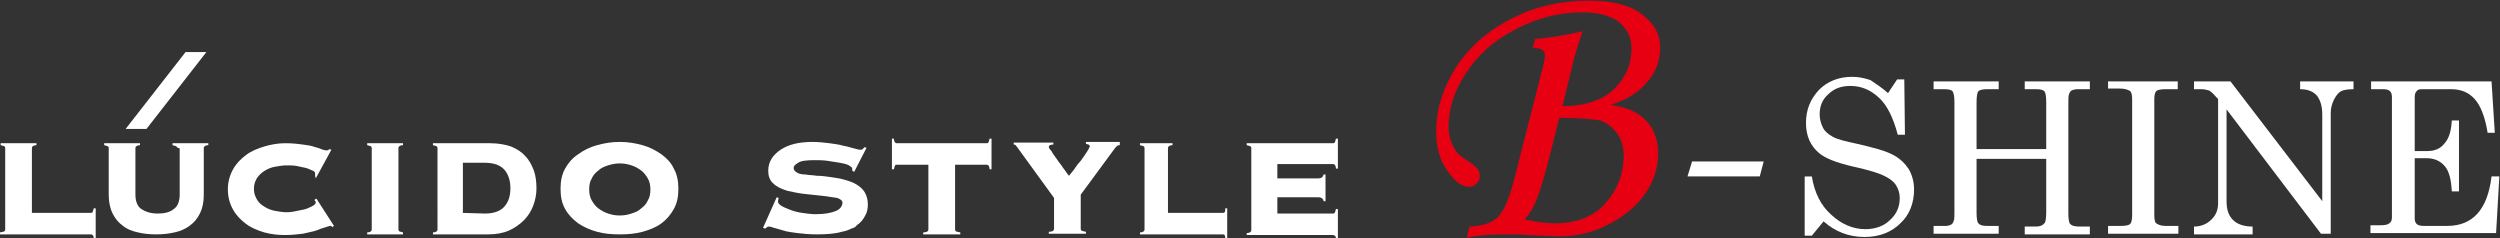 <?xml version="1.0" encoding="utf-8"?>
<!-- Generator: Adobe Illustrator 22.1.0, SVG Export Plug-In . SVG Version: 6.00 Build 0)  -->
<svg version="1.1" id="レイヤー_1" xmlns="http://www.w3.org/2000/svg" xmlns:xlink="http://www.w3.org/1999/xlink" x="0px"
	 y="0px" viewBox="0 0 384 36.6" style="enable-background:new 0 0 384 36.6;" xml:space="preserve">
<rect x="0" y="0" width="384" height="36.6" fill="#333333" stroke="none"/>
<style type="text/css">
	.st0{fill:#FFFFFF;}
	.st1{fill:#E60012;}
</style>
<g id="deta">
	<g>
		<g>
			<polygon class="st0" points="31.7,8 28.5,8 19.3,19.8 22.5,19.8 			"/>
			<g>
				<path class="st0" d="M13.9,32.7c0.1,0,0.2,0,0.3-0.1s0.1-0.3,0.2-0.6h0.3v4.6h-0.3c0-0.3-0.1-0.5-0.2-0.5C14.1,36,14,36,13.9,36
					H0v-0.3c0.4-0.1,0.6-0.1,0.7-0.2c0.1-0.1,0.1-0.2,0.1-0.3V22.8c0-0.1,0-0.2-0.1-0.3s-0.3-0.1-0.6-0.2V22h5.5v0.3
					c-0.3,0-0.5,0.1-0.6,0.2s-0.1,0.2-0.1,0.3v9.9C4.9,32.7,13.9,32.7,13.9,32.7z"/>
				<path class="st0" d="M27.1,22.5c-0.1-0.1-0.3-0.1-0.6-0.2V22H32v0.3c-0.3,0-0.5,0.1-0.6,0.2s-0.1,0.2-0.1,0.3v7.1
					c0,1.2-0.2,2.1-0.6,2.9s-0.9,1.4-1.6,1.9s-1.4,0.8-2.3,1S25,36,24,36s-2-0.1-2.8-0.3c-0.9-0.2-1.7-0.5-2.3-1
					c-0.7-0.5-1.2-1.1-1.6-1.9c-0.4-0.8-0.6-1.8-0.6-2.9v-7.1c0-0.1,0-0.2-0.1-0.3s-0.3-0.1-0.6-0.2V22h5.5v0.3
					c-0.3,0-0.5,0.1-0.6,0.2s-0.1,0.2-0.1,0.3v7.1c0,1,0.3,1.8,0.9,2.2c0.6,0.4,1.4,0.7,2.5,0.7s1.9-0.2,2.5-0.7
					c0.6-0.4,0.9-1.2,0.9-2.2v-7.1C27.2,22.7,27.2,22.6,27.1,22.5z"/>
				<path class="st0" d="M48.4,27c0-0.1,0-0.1,0-0.2s0-0.1,0-0.2s-0.1-0.3-0.4-0.4s-0.6-0.3-1-0.4s-0.9-0.2-1.4-0.3
					s-1.1-0.1-1.6-0.1s-1.1,0.1-1.7,0.2c-0.6,0.1-1.1,0.3-1.6,0.6s-0.9,0.7-1.2,1.1c-0.3,0.5-0.5,1-0.5,1.7s0.2,1.2,0.5,1.7
					s0.7,0.8,1.2,1.1c0.5,0.3,1,0.5,1.6,0.6s1.1,0.2,1.7,0.2c0.2,0,0.6,0,1.1-0.1s1-0.2,1.5-0.3s0.9-0.3,1.3-0.5
					c0.4-0.2,0.6-0.4,0.6-0.6c0-0.1,0-0.2-0.1-0.2c0-0.1-0.1-0.1-0.1-0.2l0.3-0.2l2.7,4.2L51,34.9c0-0.1-0.1-0.1-0.1-0.2
					c-0.1,0-0.1,0-0.2,0c-0.1,0-0.4,0.1-0.7,0.2c-0.4,0.1-0.9,0.3-1.4,0.5c-0.6,0.2-1.3,0.3-2.1,0.5c-0.8,0.1-1.7,0.2-2.7,0.2
					c-1.1,0-2.1-0.1-3.2-0.4c-1-0.3-2-0.7-2.8-1.3s-1.5-1.3-2-2.2c-0.5-0.9-0.8-1.9-0.8-3.1s0.3-2.2,0.8-3.1s1.2-1.6,2-2.2
					s1.8-1,2.8-1.3s2.1-0.5,3.2-0.5c1.1,0,2,0.1,2.7,0.2c0.8,0.1,1.4,0.2,1.9,0.4c0.5,0.1,0.9,0.3,1.2,0.4s0.5,0.1,0.6,0.1
					c0.2,0,0.3-0.1,0.4-0.2l0.3,0.1l-2.4,4.4L48.4,27z"/>
				<path class="st0" d="M56.4,35.7c0.3,0,0.5-0.1,0.6-0.2c0.1-0.1,0.1-0.2,0.1-0.3V22.8c0-0.1,0-0.2-0.1-0.3s-0.3-0.1-0.6-0.2V22
					h5.5v0.3c-0.3,0-0.5,0.1-0.6,0.2s-0.1,0.2-0.1,0.3v12.4c0,0.1,0,0.2,0.1,0.3s0.3,0.1,0.6,0.2V36h-5.5V35.7z"/>
				<path class="st0" d="M67.1,22.5c-0.1-0.1-0.3-0.1-0.6-0.2V22h8.8c1.2,0,2.3,0.2,3.2,0.5c0.9,0.4,1.6,0.8,2.2,1.5
					c0.6,0.6,1,1.4,1.3,2.2s0.4,1.8,0.4,2.8c0,0.9-0.2,1.8-0.5,2.6c-0.3,0.8-0.8,1.6-1.4,2.2s-1.4,1.2-2.3,1.6
					c-0.9,0.4-2,0.6-3.2,0.6h-8.5v-0.3c0.3,0,0.5-0.1,0.6-0.2c0.1-0.1,0.1-0.2,0.1-0.3V22.8C67.2,22.7,67.2,22.6,67.1,22.5z
					 M74.5,32.8c1.4,0,2.4-0.4,3-1.1c0.6-0.7,0.9-1.6,0.9-2.8c0-1.1-0.3-2.1-0.9-2.8s-1.6-1.1-3-1.1h-3.4v7.7L74.5,32.8L74.5,32.8z"
					/>
				<path class="st0" d="M98.7,22.3c1.1,0.3,2,0.8,2.9,1.4c0.8,0.6,1.5,1.3,1.9,2.2c0.5,0.9,0.7,1.9,0.7,3.1s-0.2,2.2-0.7,3.1
					c-0.5,0.9-1.1,1.6-1.9,2.2c-0.8,0.6-1.8,1-2.9,1.3S96.5,36,95.2,36s-2.4-0.1-3.5-0.4c-1.1-0.3-2-0.7-2.9-1.3
					c-0.8-0.6-1.5-1.3-2-2.2c-0.5-0.9-0.7-1.9-0.7-3.1s0.2-2.2,0.7-3.1s1.1-1.6,2-2.2c0.8-0.6,1.8-1.1,2.9-1.4s2.2-0.5,3.5-0.5
					S97.6,22,98.7,22.3z M93.4,25.4c-0.6,0.2-1.1,0.4-1.5,0.8c-0.4,0.3-0.8,0.7-1,1.2c-0.3,0.5-0.4,1-0.4,1.7c0,0.6,0.1,1.2,0.4,1.7
					s0.6,0.9,1,1.2c0.4,0.3,0.9,0.6,1.5,0.8s1.2,0.3,1.8,0.3c0.6,0,1.2-0.1,1.8-0.3c0.6-0.2,1.1-0.4,1.5-0.8c0.4-0.3,0.8-0.7,1-1.2
					c0.3-0.5,0.4-1,0.4-1.7c0-0.6-0.1-1.2-0.4-1.7s-0.6-0.9-1-1.2s-0.9-0.6-1.5-0.8s-1.2-0.3-1.8-0.3S94,25.2,93.4,25.4z"/>
				<path class="st0" d="M130.8,35.1c-0.4,0.2-0.9,0.4-1.5,0.5c-1,0.3-2.3,0.4-3.8,0.4c-1.2,0-2.2-0.1-3-0.2
					c-0.8-0.1-1.6-0.2-2.2-0.4s-1.1-0.3-1.4-0.4c-0.3-0.1-0.6-0.2-0.8-0.2c-0.1,0-0.2,0-0.3,0.1c-0.1,0.1-0.2,0.2-0.3,0.2l-0.3-0.1
					l2.1-4.7l0.3,0.1c0,0.1-0.1,0.3-0.1,0.6c0,0.2,0.2,0.4,0.5,0.6s0.8,0.4,1.3,0.6s1.2,0.4,1.9,0.5s1.4,0.2,2.1,0.2
					c1.4,0,2.4-0.2,3.1-0.5s1-0.8,1-1.3c0-0.3-0.3-0.5-0.8-0.7c-0.6-0.1-1.3-0.2-2.1-0.3c-0.9-0.1-1.8-0.2-2.8-0.3s-1.9-0.3-2.8-0.5
					c-0.9-0.3-1.6-0.6-2.1-1.1c-0.6-0.5-0.8-1.2-0.8-2c0-0.7,0.2-1.3,0.5-1.8s0.8-1,1.4-1.4s1.3-0.7,2.1-0.9s1.8-0.3,2.8-0.3
					c0.9,0,1.8,0.1,2.6,0.2s1.5,0.2,2.2,0.4c0.6,0.1,1.2,0.3,1.6,0.4c0.4,0.1,0.7,0.2,0.9,0.2s0.3,0,0.4-0.1
					c0.1-0.1,0.2-0.2,0.3-0.3l0.3,0.1l-1.9,3.7l-0.3-0.2v-0.3c0-0.2-0.2-0.3-0.5-0.5c-0.4-0.2-0.8-0.3-1.4-0.4
					c-0.6-0.1-1.2-0.2-1.9-0.3s-1.4-0.1-2-0.1c-1.2,0-2.1,0.1-2.5,0.4c-0.5,0.3-0.7,0.5-0.7,0.8s0.2,0.5,0.5,0.7s0.8,0.3,1.3,0.3
					c0.5,0.1,1.2,0.1,1.8,0.2c0.7,0,1.4,0.1,2.1,0.2s1.4,0.2,2.1,0.4c0.7,0.2,1.3,0.4,1.8,0.7s1,0.7,1.3,1.2s0.5,1.1,0.5,1.9
					c0,0.6-0.1,1.2-0.4,1.7c-0.3,0.6-0.7,1.1-1.3,1.5C131.5,34.8,131.2,35,130.8,35.1"/>
				<path class="st0" d="M141.8,35.7c0.4,0,0.6-0.1,0.7-0.2c0.1-0.1,0.1-0.2,0.1-0.3v-9.9h-4.8c-0.1,0-0.3,0-0.3,0.1
					c-0.1,0.1-0.1,0.3-0.2,0.6H137v-4.7h0.3c0,0.3,0.1,0.5,0.2,0.6c0.1,0.1,0.2,0.1,0.3,0.1h13.7c0.1,0,0.3,0,0.3-0.1
					c0.1-0.1,0.1-0.3,0.2-0.6h0.3V26H152c0-0.3-0.1-0.5-0.2-0.6c-0.1-0.1-0.2-0.1-0.3-0.1h-4.8v9.9c0,0.1,0,0.2,0.1,0.3
					s0.3,0.1,0.7,0.2V36h-5.7V35.7z"/>
				<path class="st0" d="M172,22v0.3c-0.1,0-0.3,0-0.4,0.1c-0.1,0.1-0.2,0.2-0.3,0.3l-5.3,7.2v5.2c0,0.1,0,0.2,0.1,0.3
					s0.3,0.1,0.7,0.2v0.3h-5.7v-0.3c0.4,0,0.6-0.1,0.7-0.2c0.1-0.1,0.1-0.2,0.1-0.3v-4.7l-5.3-7.3c-0.3-0.4-0.5-0.7-0.6-0.8
					s-0.2-0.1-0.3-0.1v-0.3h6.1v0.3c-0.2,0-0.3,0-0.5,0.1c-0.1,0-0.2,0.1-0.2,0.3c0,0.1,0.1,0.3,0.4,0.6c0.2,0.4,0.5,0.8,0.8,1.2
					c0.3,0.5,0.7,0.9,1,1.4c0.4,0.5,0.6,0.9,0.9,1.2c0.1-0.1,0.2-0.3,0.4-0.5s0.4-0.5,0.6-0.8c0.2-0.3,0.5-0.7,0.8-1
					c0.3-0.4,0.5-0.7,0.7-1s0.4-0.6,0.5-0.8s0.2-0.4,0.2-0.4c0-0.1-0.1-0.2-0.2-0.3c-0.1,0-0.3-0.1-0.4-0.1v-0.3h5.2V22z"/>
				<path class="st0" d="M187.8,32.7c0.1,0,0.2,0,0.3-0.1s0.1-0.3,0.1-0.6h0.3v4.6h-0.3c0-0.3-0.1-0.5-0.1-0.5
					c-0.1-0.1-0.2-0.1-0.3-0.1h-12.7v-0.3c0.3,0,0.5-0.1,0.6-0.2c0.1-0.1,0.1-0.2,0.1-0.3V22.8c0-0.1,0-0.2-0.1-0.3
					s-0.3-0.1-0.6-0.2V22h5v0.3c-0.3,0-0.5,0.1-0.6,0.2s-0.1,0.2-0.1,0.3v9.9C179.4,32.7,187.8,32.7,187.8,32.7z"/>
				<path class="st0" d="M203.3,30.9c0-0.2-0.1-0.3-0.2-0.4c-0.1-0.1-0.3-0.2-0.6-0.2h-6.3v2.5h8.5c0.1,0,0.2,0,0.3-0.1
					s0.1-0.3,0.2-0.6h0.3v4.5h-0.3c0-0.2-0.1-0.4-0.2-0.4c-0.1-0.1-0.2-0.1-0.3-0.1h-13.2v-0.3c0.3,0,0.5-0.1,0.6-0.2
					c0.1-0.1,0.1-0.2,0.1-0.3V22.8c0-0.1,0-0.2-0.1-0.3s-0.3-0.1-0.6-0.2V22h13.2c0.1,0,0.2,0,0.3-0.1s0.1-0.3,0.2-0.6h0.3v4.6h-0.3
					c0-0.3-0.1-0.5-0.2-0.6c-0.1-0.1-0.2-0.1-0.3-0.1h-8.5v2.2h6.3c0.3,0,0.5-0.1,0.6-0.2s0.2-0.3,0.2-0.4h0.3v4.1H203.3z"/>
			</g>
		</g>
	</g>
</g>
<g id="レイヤー_2_1_">
	<g>
		<path class="st0" d="M290,14.3l1.4-2.1h1.1l0.1,8.5h-1.1c-0.7-2.6-1.6-4.5-2.9-5.7s-2.7-1.8-4.4-1.8c-1.4,0-2.5,0.4-3.4,1.3
			c-0.9,0.8-1.3,1.8-1.3,3.1c0,0.7,0.2,1.4,0.5,2s0.8,1,1.5,1.4s1.9,0.7,3.8,1.1c2.6,0.6,4.4,1.1,5.5,1.7s1.8,1.3,2.4,2.2
			c0.5,0.9,0.8,1.9,0.8,3.1c0,2.1-0.7,3.9-2.1,5.2c-1.4,1.4-3.3,2.1-5.5,2.1c-2.4,0-4.5-0.8-6.3-2.4l-1.8,2.2h-1.1v-9.1h1.1
			c0.4,2.5,1.4,4.5,3,5.9c1.5,1.4,3.3,2.2,5.2,2.2c1.6,0,2.9-0.5,3.8-1.4c1-0.9,1.5-2,1.5-3.4c0-0.7-0.2-1.4-0.6-2s-1-1-1.8-1.4
			s-2.4-0.9-4.7-1.4c-2.6-0.6-4.4-1.3-5.3-2.1c-1.3-1.1-2-2.6-2-4.6c0-2.1,0.7-3.7,2-5.1c1.3-1.3,3-2,5.1-2c1,0,1.9,0.2,2.8,0.5
			C288.2,12.9,289.1,13.5,290,14.3z"/>
		<path class="st0" d="M297,12.5h10v1.2h-1.8c-0.6,0-1.1,0.1-1.3,0.3c-0.2,0.2-0.3,0.8-0.3,1.7v7.2h10.7v-7.2c0-0.9-0.1-1.5-0.3-1.7
			c-0.2-0.2-0.6-0.3-1.3-0.3H311v-1.2h10v1.2h-1.8c-0.5,0-0.8,0.1-1,0.2c-0.2,0.1-0.3,0.3-0.4,0.6c-0.1,0.2-0.1,0.7-0.1,1.4v16.9
			c0,0.8,0.1,1.3,0.2,1.5c0.3,0.4,0.8,0.5,1.5,0.5h1.6V36h-10v-1.2h1.7c0.7,0,1.1-0.2,1.4-0.6c0.1-0.2,0.2-0.7,0.2-1.6v-8.2h-10.7
			v8.3c0,0.8,0.1,1.3,0.2,1.5c0.3,0.4,0.7,0.5,1.4,0.5h1.8v1.2h-10v-1.2h1.9c0.3,0,0.6-0.1,0.8-0.2c0.2-0.1,0.3-0.3,0.4-0.6
			c0.1-0.2,0.1-0.6,0.1-1.4V15.7c0-0.9-0.1-1.4-0.3-1.7c-0.2-0.2-0.6-0.3-1.3-0.3H297V12.5z"/>
		<path class="st0" d="M323.7,12.5h10.8v1.2h-1.8c-0.8,0-1.3,0.1-1.5,0.3s-0.3,0.6-0.3,1.3V33c0,0.7,0.1,1.2,0.3,1.3
			c0.3,0.2,0.7,0.4,1.4,0.4h2v1.2h-10.8v-1.2h2c0.7,0,1.2-0.1,1.4-0.3c0.2-0.2,0.3-0.7,0.3-1.4V15.3c0-0.7-0.1-1.1-0.3-1.3
			c-0.3-0.2-0.8-0.4-1.6-0.4h-1.8v-1.1H323.7z"/>
		<path class="st0" d="M337,12.5h5.6l14.1,18.4V17.6c0-1.3-0.3-2.3-0.9-3c-0.6-0.6-1.4-0.9-2.5-0.9v-1.2h8.2v1.2
			c-0.8,0-1.5,0.1-1.9,0.3s-0.8,0.7-1.1,1.3c-0.3,0.6-0.5,1.3-0.5,2v18.6h-1.5L342,16.8v14.1c0,1.3,0.3,2.2,1,2.9c0.6,0.6,1.6,1,3,1
			V36h-9v-1.2c1.1,0,2-0.4,2.7-1.1c0.7-0.7,1-1.5,1-2.5v-16l-0.3-0.3c-0.5-0.6-0.9-0.9-1.1-1c-0.3-0.1-0.7-0.2-1.2-0.2H337V12.5z"/>
		<path class="st0" d="M364.2,12.5h18.5l0.5,7.9h-1.1c-0.4-2.5-1.1-4.2-2-5.2s-2.1-1.5-3.6-1.5H372c-0.4,0-0.7,0.1-0.8,0.3
			c-0.2,0.2-0.3,0.5-0.3,0.9v8.3h2c1.1,0,2-0.4,2.6-1.2c0.7-0.8,1-1.9,1.1-3.5h1.1v10.9h-1.1c-0.1-1.8-0.4-3.1-1.1-3.9
			s-1.6-1.2-2.8-1.2h-1.8v9.3c0,0.3,0.1,0.6,0.3,0.8c0.2,0.2,0.6,0.3,1.1,0.3h3.6c3.9,0,6.2-2.5,6.8-7.6h1.2l-0.5,8.7h-19.3v-1.2
			h1.6c0.6,0,1.1-0.1,1.3-0.3c0.3-0.2,0.4-0.5,0.4-0.9V14.9c0-0.4-0.1-0.7-0.3-0.9c-0.2-0.2-0.6-0.3-1-0.3h-1.9L364.2,12.5
			L364.2,12.5z"/>
	</g>
	<path class="st1" d="M235.4,7.4l0.4-1.4c2.3-0.2,4.7-0.6,7.3-1.2c-0.7,2-1.2,3.7-1.5,4.9l-1.6,6.6c3.5,0,6.1-0.9,7.9-2.6
		c1.8-1.8,2.7-3.8,2.7-6.2c0-1.7-0.6-3-1.9-4.1c-1.3-1-3.2-1.5-5.7-1.5c-3.6,0-7,0.9-10.2,2.6c-3.3,1.7-5.8,3.9-7.6,6.7
		c-1.8,2.7-2.7,5.5-2.7,8.2c0,0.8,0.1,1.5,0.3,2.1s0.5,1.2,0.9,1.8c0.2,0.3,0.8,0.8,1.6,1.3c0.9,0.6,1.5,1.1,1.7,1.4
		s0.3,0.7,0.3,1.1s-0.2,0.8-0.5,1.1c-0.3,0.3-0.7,0.5-1.1,0.5c-1.1,0-2.3-0.8-3.4-2.5c-1.2-1.6-1.7-3.7-1.7-6.1c0-3.3,1-6.5,3-9.7
		c2-3.1,4.8-5.6,8.5-7.5c3.6-1.9,7.7-2.8,12-2.8c3.6,0,6.3,0.7,8.1,2.1c1.9,1.4,2.8,3.1,2.8,5.1c0,1.9-0.6,3.7-1.9,5.2
		c-1.3,1.6-3.1,2.8-5.7,3.6c1.8,0.3,3.1,0.7,4.2,1.4c1,0.7,1.8,1.5,2.3,2.5s0.8,2.2,0.8,3.5c0,2.1-0.6,4.2-1.9,6.1
		c-1.3,1.9-3.1,3.5-5.6,4.8c-2.4,1.3-5,1.9-7.7,1.9c-0.8,0-2.4-0.1-5-0.2c-1.2-0.1-2.5-0.1-3.8-0.1c-2,0-3.8,0.2-5.4,0.5l0.4-1.7
		c2.1-0.1,3.6-0.6,4.4-1.5c0.9-0.9,1.7-2.8,2.5-5.8l4.4-17.3c0.2-0.7,0.3-1.3,0.3-1.7c0-0.3-0.1-0.6-0.4-0.8
		c-0.2-0.2-0.6-0.3-0.9-0.3C235.9,7.3,235.7,7.3,235.4,7.4z M239.5,18.1l-1.5,6c-0.8,3.1-1.5,5.5-2.2,7.1c-0.4,1-1,1.8-1.6,2.5
		c1.8,0.4,3.3,0.6,4.6,0.6c3.5,0,6.1-1.1,7.9-3.2c1.8-2.1,2.7-4.5,2.7-7.2c0-1.3-0.3-2.4-1-3.4c-0.7-0.9-1.5-1.6-2.6-2
		C244.6,18.3,242.5,18.1,239.5,18.1z"/>
	<path class="st0" d="M259.9,24.8h11l-0.6,2.3h-11.1L259.9,24.8z"/>
</g>
</svg>
